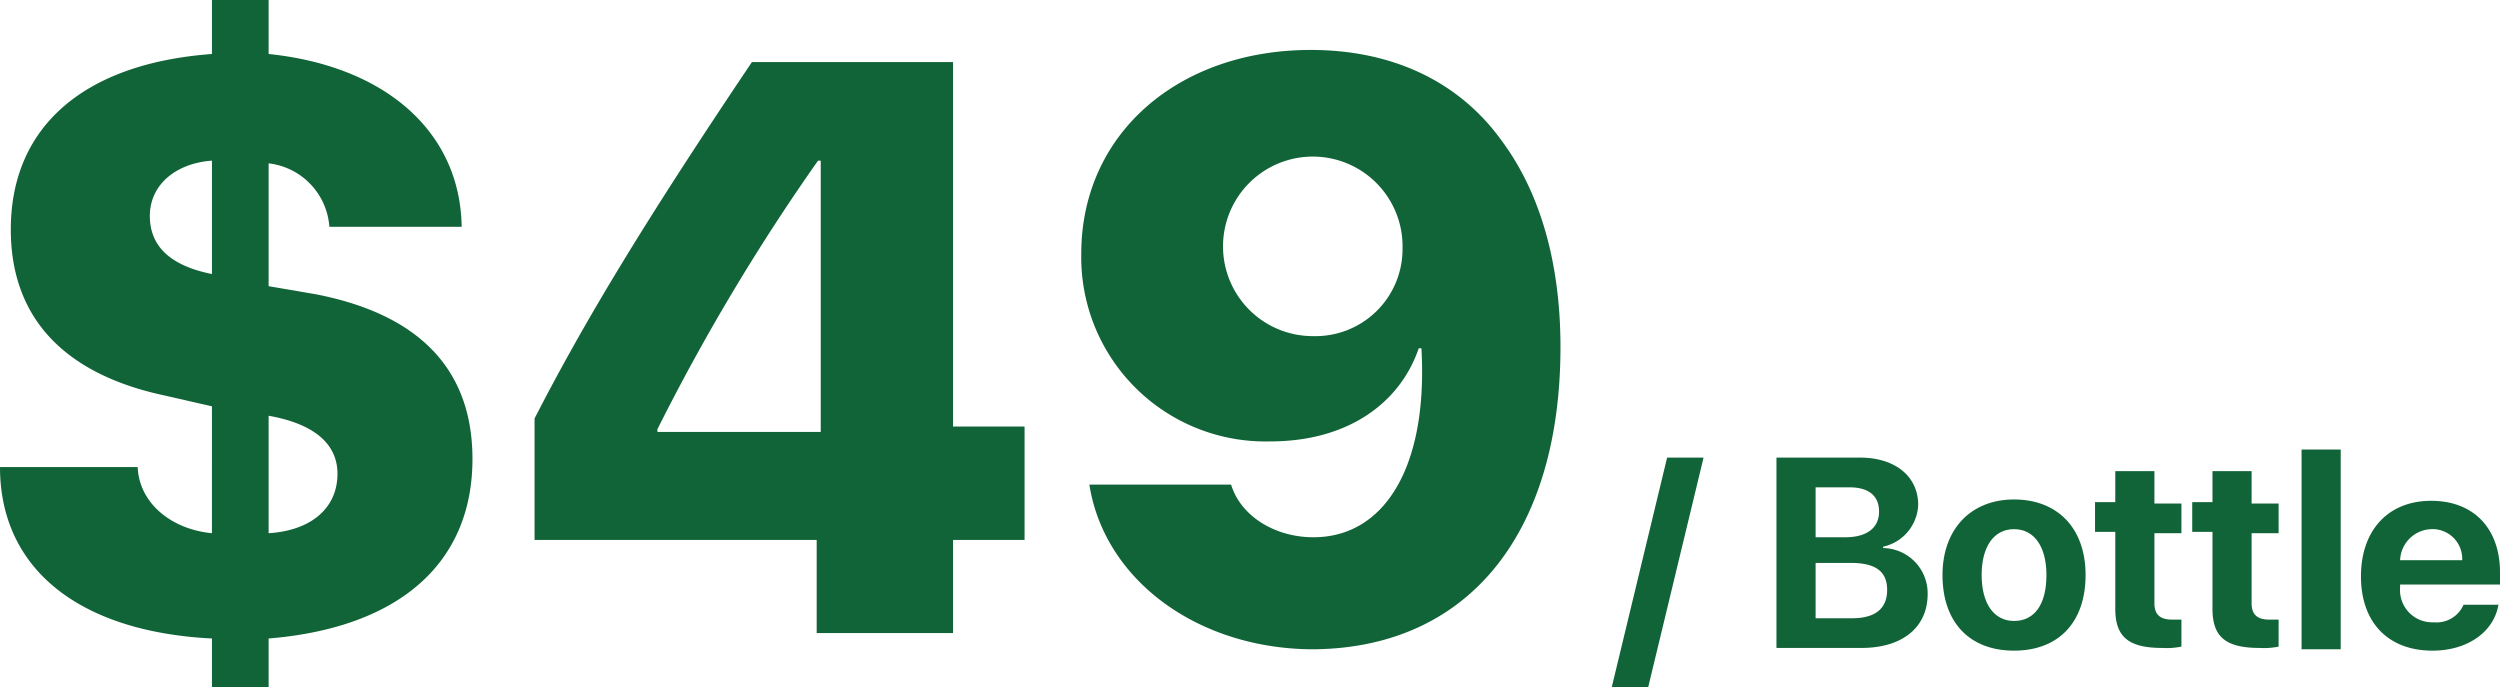 <svg xmlns="http://www.w3.org/2000/svg" viewBox="0 0 185.2 50.9"><defs><style>.cls-1{isolation:isolate;}.cls-2{fill:#116437;}</style></defs><g id="Layer_2" data-name="Layer 2"><g id="Layer_1-2" data-name="Layer 1"><g class="cls-1"><path class="cls-2" d="M15.7,50.9V47.3C5.8,46.8,0,42.1,0,34.6H10.2c.1,2.6,2.4,4.6,5.5,4.9V30.1l-3.5-.8C4.7,27.7.8,23.5.8,17,.8,9.4,6.2,4.7,15.7,4V0h4.2V4c8.7.9,14.2,5.8,14.3,12.8H24.4a5.1,5.1,0,0,0-4.5-4.7v9.1l3.5.6C31.1,23.3,35,27.4,35,34c0,7.7-5.4,12.5-15.1,13.3v3.6Zm0-30.6V11.9c-2.7.2-4.6,1.8-4.6,4.1S12.7,19.7,15.7,20.3Zm4.2,10.5v8.7c3.2-.2,5.1-1.9,5.1-4.4C25,32.9,23.3,31.4,19.9,30.8Z"></path><path class="cls-2" d="M60.5,40H39.6V31c3.7-7.2,8.1-14.5,16.1-26.4H70.6v27h5.3V40H70.6v6.9H60.5ZM48.7,32H60.8V11.9h-.2A155.59,155.59,0,0,0,48.7,31.8Z"></path><path class="cls-2" d="M80.7,35.9H91.2c.7,2.3,3.2,3.9,6.1,3.9,5.2,0,8.5-5.1,8-14h-.2c-1.4,4.1-5.3,6.9-11,6.9a13.65,13.65,0,0,1-14-13.9c0-8.9,7.2-15.1,17-15.1,6,0,11,2.3,14.2,6.8,2.8,3.8,4.3,9,4.3,15.2,0,13.9-6.9,22.4-18.5,22.4C88.6,48,81.8,42.9,80.7,35.9Zm23.2-17.5a6.65,6.65,0,1,0-6.6,6.5A6.45,6.45,0,0,0,103.9,18.4Z"></path></g><g class="cls-1"><path class="cls-2" d="M119.4,50.9l4.1-17h2.7l-4.1,17Z"></path><path class="cls-2" d="M131.6,48V33.9h6.2c2.6,0,4.3,1.4,4.3,3.5a3.31,3.31,0,0,1-2.6,3.1v.1a3.35,3.35,0,0,1,3.3,3.4c0,2.5-1.9,4-4.9,4Zm2.9-8.2h2.2c1.6,0,2.5-.7,2.5-1.9s-.8-1.8-2.2-1.8h-2.5Zm2.7,6c1.7,0,2.6-.7,2.6-2.1s-.9-2-2.7-2h-2.6v4.1Z"></path><path class="cls-2" d="M143.9,42.6c0-3.4,2.1-5.6,5.3-5.6s5.3,2.1,5.3,5.6-2,5.6-5.3,5.6S143.9,46.1,143.9,42.6Zm7.7,0c0-2.1-.9-3.4-2.4-3.4s-2.4,1.3-2.4,3.4.9,3.4,2.4,3.4S151.6,44.8,151.6,42.6Z"></path><path class="cls-2" d="M159.6,34.9v2.4h2v2.2h-2v5.2c0,.8.4,1.2,1.3,1.2h.7v2a5.31,5.31,0,0,1-1.4.1c-2.5,0-3.5-.8-3.5-2.9V39.4h-1.5V37.2h1.5V34.9Z"></path><path class="cls-2" d="M166.8,34.9v2.4h2v2.2h-2v5.2c0,.8.4,1.2,1.3,1.2h.7v2a5.31,5.31,0,0,1-1.4.1c-2.5,0-3.5-.8-3.5-2.9V39.4h-1.5V37.2h1.5V34.9Z"></path><path class="cls-2" d="M170.5,33.3h2.9V48.1h-2.9Z"></path><path class="cls-2" d="M185.1,44.7c-.3,2.1-2.3,3.5-4.9,3.5-3.3,0-5.3-2.1-5.3-5.5s2-5.6,5.2-5.6,5.1,2.1,5.1,5.3v.9h-7.4v.2a2.39,2.39,0,0,0,2.5,2.6,2.18,2.18,0,0,0,2.2-1.3h2.6Zm-7.3-3.2h4.6a2.2,2.2,0,0,0-2.3-2.3A2.39,2.39,0,0,0,177.8,41.5Z"></path></g></g></g></svg>